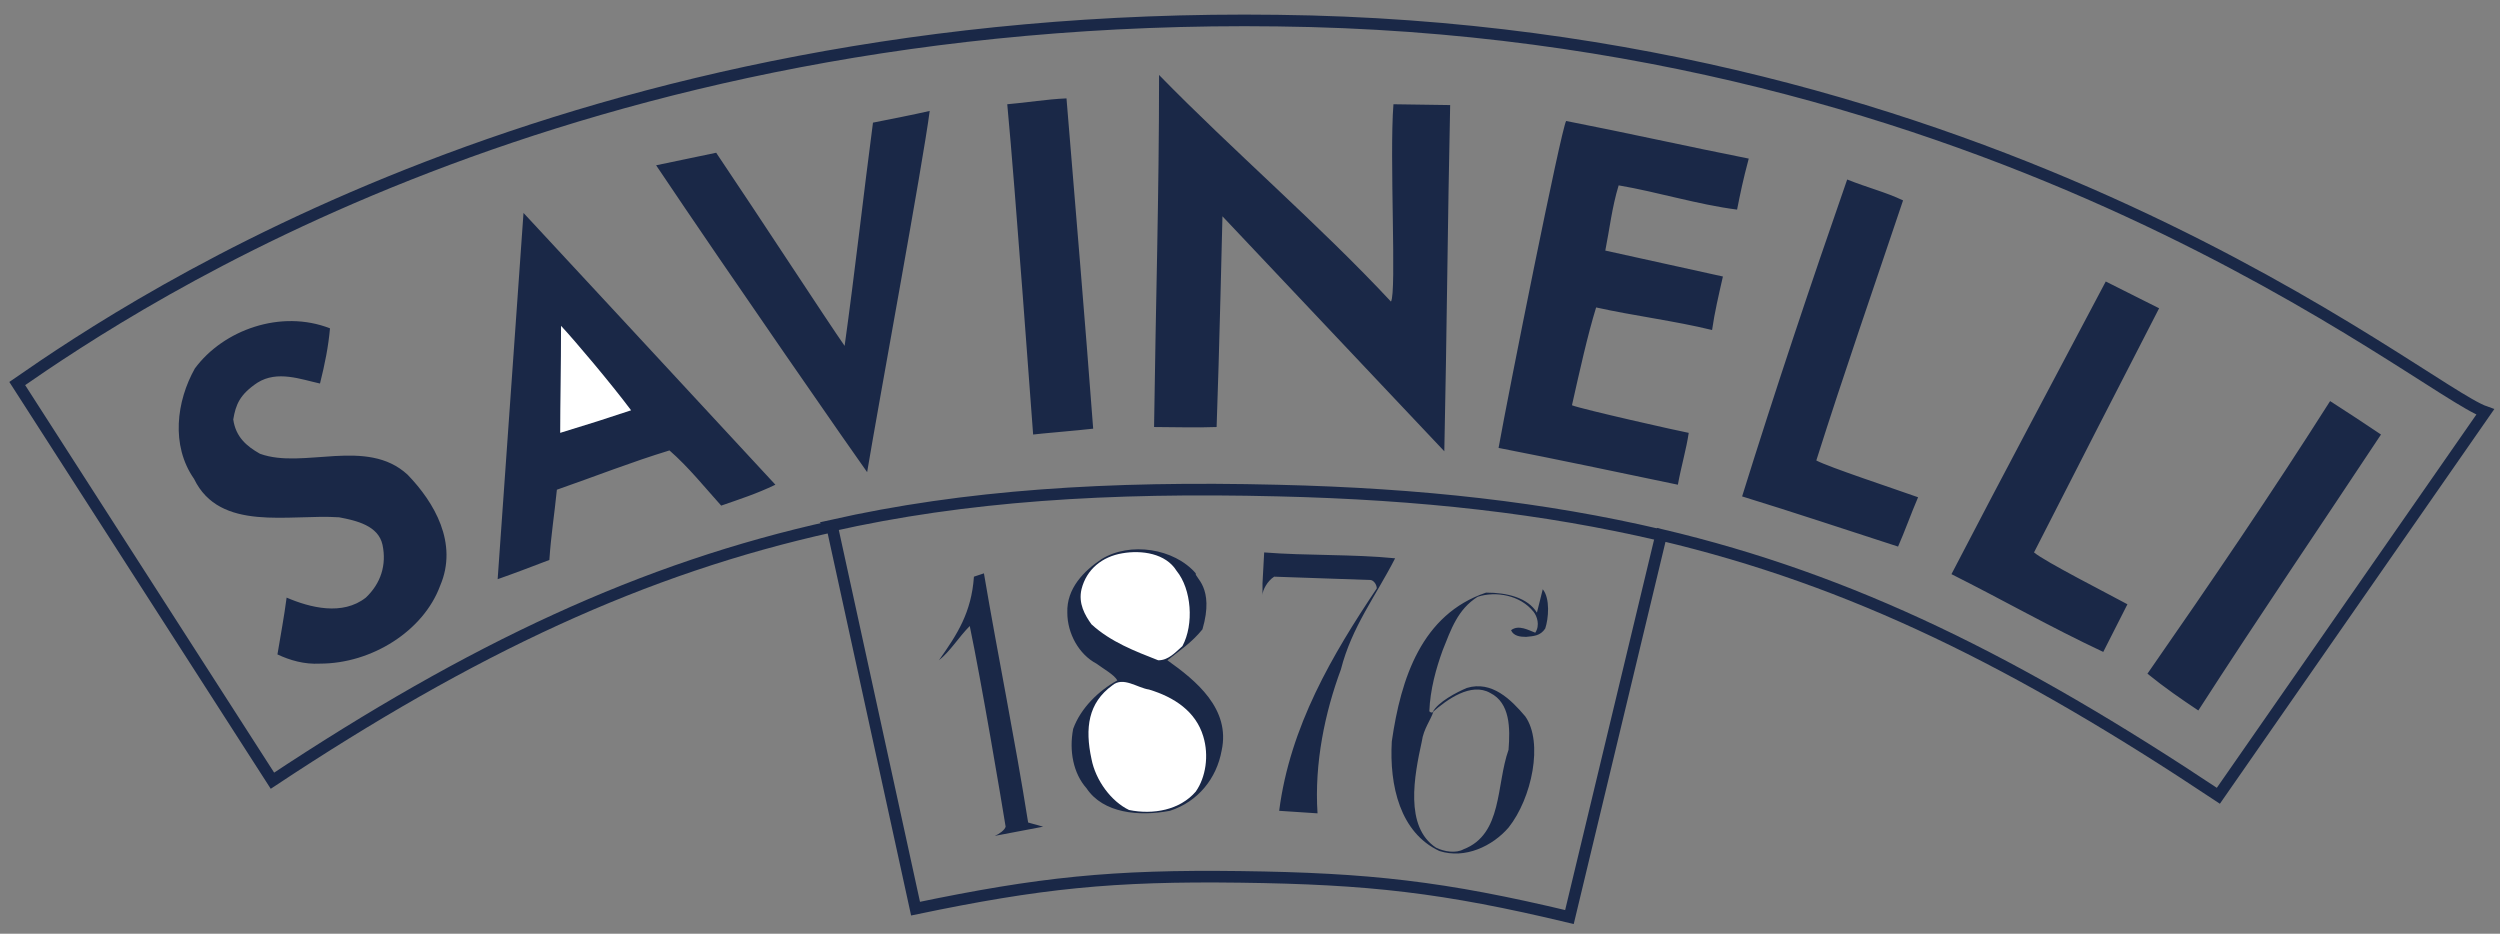 <svg xmlns="http://www.w3.org/2000/svg" width="166" height="62" viewBox="0 0 166 62">
  <rect x="0" y="0" width="166" height="62" fill="#808080" stroke="none"/>
  <g fill="none" fill-rule="evenodd" transform="translate(1 1)">
    <path stroke="#1A2847" stroke-width=".771" d="M109.303,34.516 L103.211,59.891 C94.848,57.891 89.918,57.336 81.335,57.225 C72.861,57.114 68.043,57.614 59.792,59.334 L54.252,33.96 C41.68,36.736 30.327,42.066 17.09,50.839 L0.144,24.466 C8.229,18.859 36.863,-0.242 83.827,0.369 C131.678,0.924 159.756,24.854 164.02,26.353 L146.299,51.839 C132.951,42.955 121.986,37.514 109.303,34.516 L109.303,34.516 Z"/>
    <path stroke="#1A2847" stroke-width=".771" d="M109.191,34.516 C101.603,32.74 93.408,31.795 83.826,31.573 C72.584,31.295 63.057,31.906 54.197,33.905 L54.252,33.961"/>
    <path fill="#1A2847" d="M91.359,19.025 C91.746,18.47 91.248,9.42 91.525,5.922 L95.291,5.977 C95.125,13.584 95.07,21.19 94.902,28.964 C94.902,28.964 85.211,18.692 80.171,13.362 C80.171,13.362 79.95,22.856 79.783,27.354 C78.398,27.409 76.959,27.354 75.63,27.354 C75.741,19.081 75.962,12.085 75.962,3.979 C80.836,8.976 86.652,13.972 91.359,19.025 Z M69.815,5.533 C70.424,12.973 71.033,20.079 71.587,27.464 C70.646,27.575 67.987,27.797 67.6,27.853 C67.489,26.465 66.436,11.807 65.882,5.922 C67.212,5.811 68.485,5.589 69.815,5.533 Z M56.578,30.351 C55.969,29.519 47.44,17.248 42.566,9.975 L46.554,9.142 C49.324,13.25 53.92,20.302 55.083,21.967 C55.748,17.193 56.357,11.751 56.966,7.143 C58.35,6.866 59.514,6.643 60.732,6.366 C60.29,9.808 57.354,25.688 56.578,30.351 Z M115.117,9.531 C114.73,10.974 114.564,11.807 114.342,12.918 C111.74,12.585 109.082,11.751 106.479,11.308 C106.036,12.751 105.87,14.25 105.592,15.638 C108.084,16.194 110.854,16.805 113.401,17.36 C113.124,18.581 112.848,19.747 112.682,20.913 C110.19,20.303 107.475,19.969 104.983,19.414 C104.43,21.19 103.876,23.69 103.378,25.91 C104.099,26.188 110.523,27.631 111.132,27.742 C110.966,28.852 110.632,29.963 110.411,31.185 C106.423,30.352 102.491,29.519 98.505,28.742 C99.169,25.021 102.657,7.588 102.991,7.033 C106.977,7.81 111.186,8.753 115.117,9.531 L115.117,9.531 Z M125.363,12.307 C123.48,17.915 121.431,23.801 119.603,29.575 C120.435,30.02 124.81,31.463 126.361,32.018 C125.861,33.184 125.474,34.294 125.031,35.293 C121.597,34.183 118.109,33.017 114.676,31.962 C116.891,24.855 119.217,17.915 121.653,10.919 C123.037,11.474 124.201,11.751 125.363,12.307 L125.363,12.307 Z M50.487,31.185 C49.213,31.796 48.161,32.129 46.887,32.573 C45.834,31.407 44.727,30.019 43.453,28.908 C40.906,29.685 38.524,30.629 35.977,31.517 C35.81,33.183 35.589,34.516 35.478,36.181 C34.315,36.625 33.152,37.07 32.044,37.458 C32.044,37.458 33.207,20.912 33.761,13.139 C33.761,13.14 44.948,25.188 50.487,31.185 Z M142.365,19.469 C139.597,24.855 136.883,30.129 134.058,35.681 C134.779,36.292 139.042,38.458 140.261,39.124 L138.656,42.288 C135.111,40.622 132.01,38.847 128.576,37.124 C132.064,30.406 135.332,24.298 138.822,17.691 L142.365,19.469 Z M20.912,20.802 C20.801,22.023 20.58,23.134 20.248,24.466 C18.974,24.189 17.423,23.577 16.094,24.41 C14.93,25.187 14.654,25.853 14.488,26.853 C14.654,28.019 15.375,28.629 16.26,29.129 C19.14,30.183 23.349,28.019 26.062,30.517 C27.834,32.35 29.441,35.07 28.222,37.901 C27.114,40.899 23.68,43.065 20.247,43.065 C19.194,43.122 18.253,42.842 17.422,42.454 C17.643,41.122 17.865,39.956 18.031,38.681 C19.582,39.347 21.741,39.902 23.292,38.681 C24.289,37.736 24.677,36.514 24.4,35.181 C24.123,33.904 22.683,33.571 21.52,33.349 C18.197,33.126 13.601,34.349 11.883,30.794 C10.332,28.574 10.72,25.631 11.939,23.466 C13.823,20.913 17.645,19.525 20.912,20.802 L20.912,20.802 Z"/>
    <path fill="#FFF" d="M40.905,26.244 C39.41,26.743 38.025,27.187 36.197,27.742 C36.197,25.799 36.253,23.412 36.253,20.636 C37.139,21.579 39.576,24.466 40.905,26.244 L40.905,26.244 Z"/>
    <path fill="#1A2847" d="M157.098,27.853 C152.834,34.294 149.012,39.902 144.969,46.176 C143.805,45.399 142.754,44.676 141.59,43.733 C145.799,37.682 149.842,31.74 153.719,25.633 C154.938,26.41 155.934,27.076 157.098,27.853 L157.098,27.853 Z M78.399,37.07 C78.289,37.347 79.673,37.959 78.842,40.789 C78.122,41.678 77.346,42.178 76.516,42.844 C78.399,44.178 80.725,46.065 80.116,48.842 C79.784,50.672 78.566,52.227 76.682,52.838 C74.633,53.227 72.251,53.006 71.144,51.34 C70.258,50.34 69.981,48.842 70.258,47.399 C70.756,46.01 71.975,44.844 73.193,44.178 C72.971,43.789 72.251,43.401 71.808,43.067 C70.645,42.456 69.87,41.069 69.87,39.68 C69.814,38.071 70.977,36.904 72.141,36.126 C74.024,34.96 76.959,35.404 78.399,37.07 L78.399,37.07 Z M91.635,36.071 C90.362,38.569 88.756,40.623 88.035,43.455 C86.982,46.287 86.264,49.674 86.484,53.006 L83.937,52.838 C84.658,47.231 87.482,42.455 90.418,38.07 C90.418,37.847 90.252,37.569 90.029,37.513 L83.605,37.291 C83.162,37.568 82.83,38.179 82.83,38.513 L82.83,37.736 L82.941,35.681 C85.709,35.904 88.867,35.792 91.635,36.071 L91.635,36.071 Z M101.439,38.125 C101.937,38.736 101.826,40.068 101.603,40.734 C101.271,41.234 100.83,41.234 100.33,41.289 C99.943,41.289 99.5,41.234 99.334,40.846 C99.834,40.457 100.498,40.846 100.941,41.012 C101.273,40.512 101.052,39.903 100.83,39.625 C99.943,38.514 98.338,38.236 97.119,38.625 C95.791,39.457 95.348,40.791 94.793,42.178 C94.35,43.401 93.963,44.787 93.908,46.231 C94.017,46.342 94.129,46.342 94.183,46.231 C94.017,46.788 93.519,47.397 93.408,48.231 C92.91,50.506 92.246,53.895 94.349,55.282 C94.904,55.559 95.679,55.671 96.177,55.393 C98.781,54.393 98.337,51.118 99.167,48.786 C99.278,47.343 99.278,45.677 97.948,45.011 C96.675,44.288 95.069,45.454 94.128,46.288 C94.46,45.622 95.733,44.956 96.399,44.679 C98.059,44.177 99.333,45.454 100.276,46.566 C101.493,48.287 100.717,52.007 99.167,53.951 C98.116,55.172 96.288,56.06 94.571,55.506 C91.967,54.283 91.247,51.174 91.415,48.233 C92.022,44.012 93.407,39.794 97.673,38.35 C99.058,38.347 100.443,38.68 101.052,39.68 L101.439,38.125 Z M64.333,37.07 C65.274,42.621 66.381,48.008 67.268,53.615 L68.265,53.892 L65.053,54.503 C65.33,54.392 65.719,54.114 65.774,53.892 C65.497,52.171 64.168,44.288 63.392,40.568 C62.672,41.289 62.063,42.289 61.343,42.843 C62.562,41.122 63.503,39.679 63.669,37.291 L64.333,37.07 Z"/>
    <path fill="#FFF" d="M78.897,47.896 C79.285,49.173 79.064,50.617 78.398,51.562 C77.346,52.783 75.574,53.115 73.967,52.783 C72.804,52.226 71.752,50.84 71.474,49.396 C71.032,47.341 71.253,45.675 72.859,44.509 C73.578,43.898 74.52,44.675 75.296,44.786 C76.959,45.287 78.399,46.23 78.897,47.896 L78.897,47.896 Z M77.125,36.904 C78.122,38.125 78.288,40.457 77.513,41.901 C77.014,42.346 76.571,42.844 75.907,42.844 C74.356,42.235 72.751,41.623 71.476,40.457 C71.034,39.846 70.591,39.068 70.812,38.125 C71.144,36.792 72.196,35.959 73.526,35.738 C74.799,35.515 76.405,35.738 77.125,36.904 L77.125,36.904 Z"/>
  </g>
</svg>
